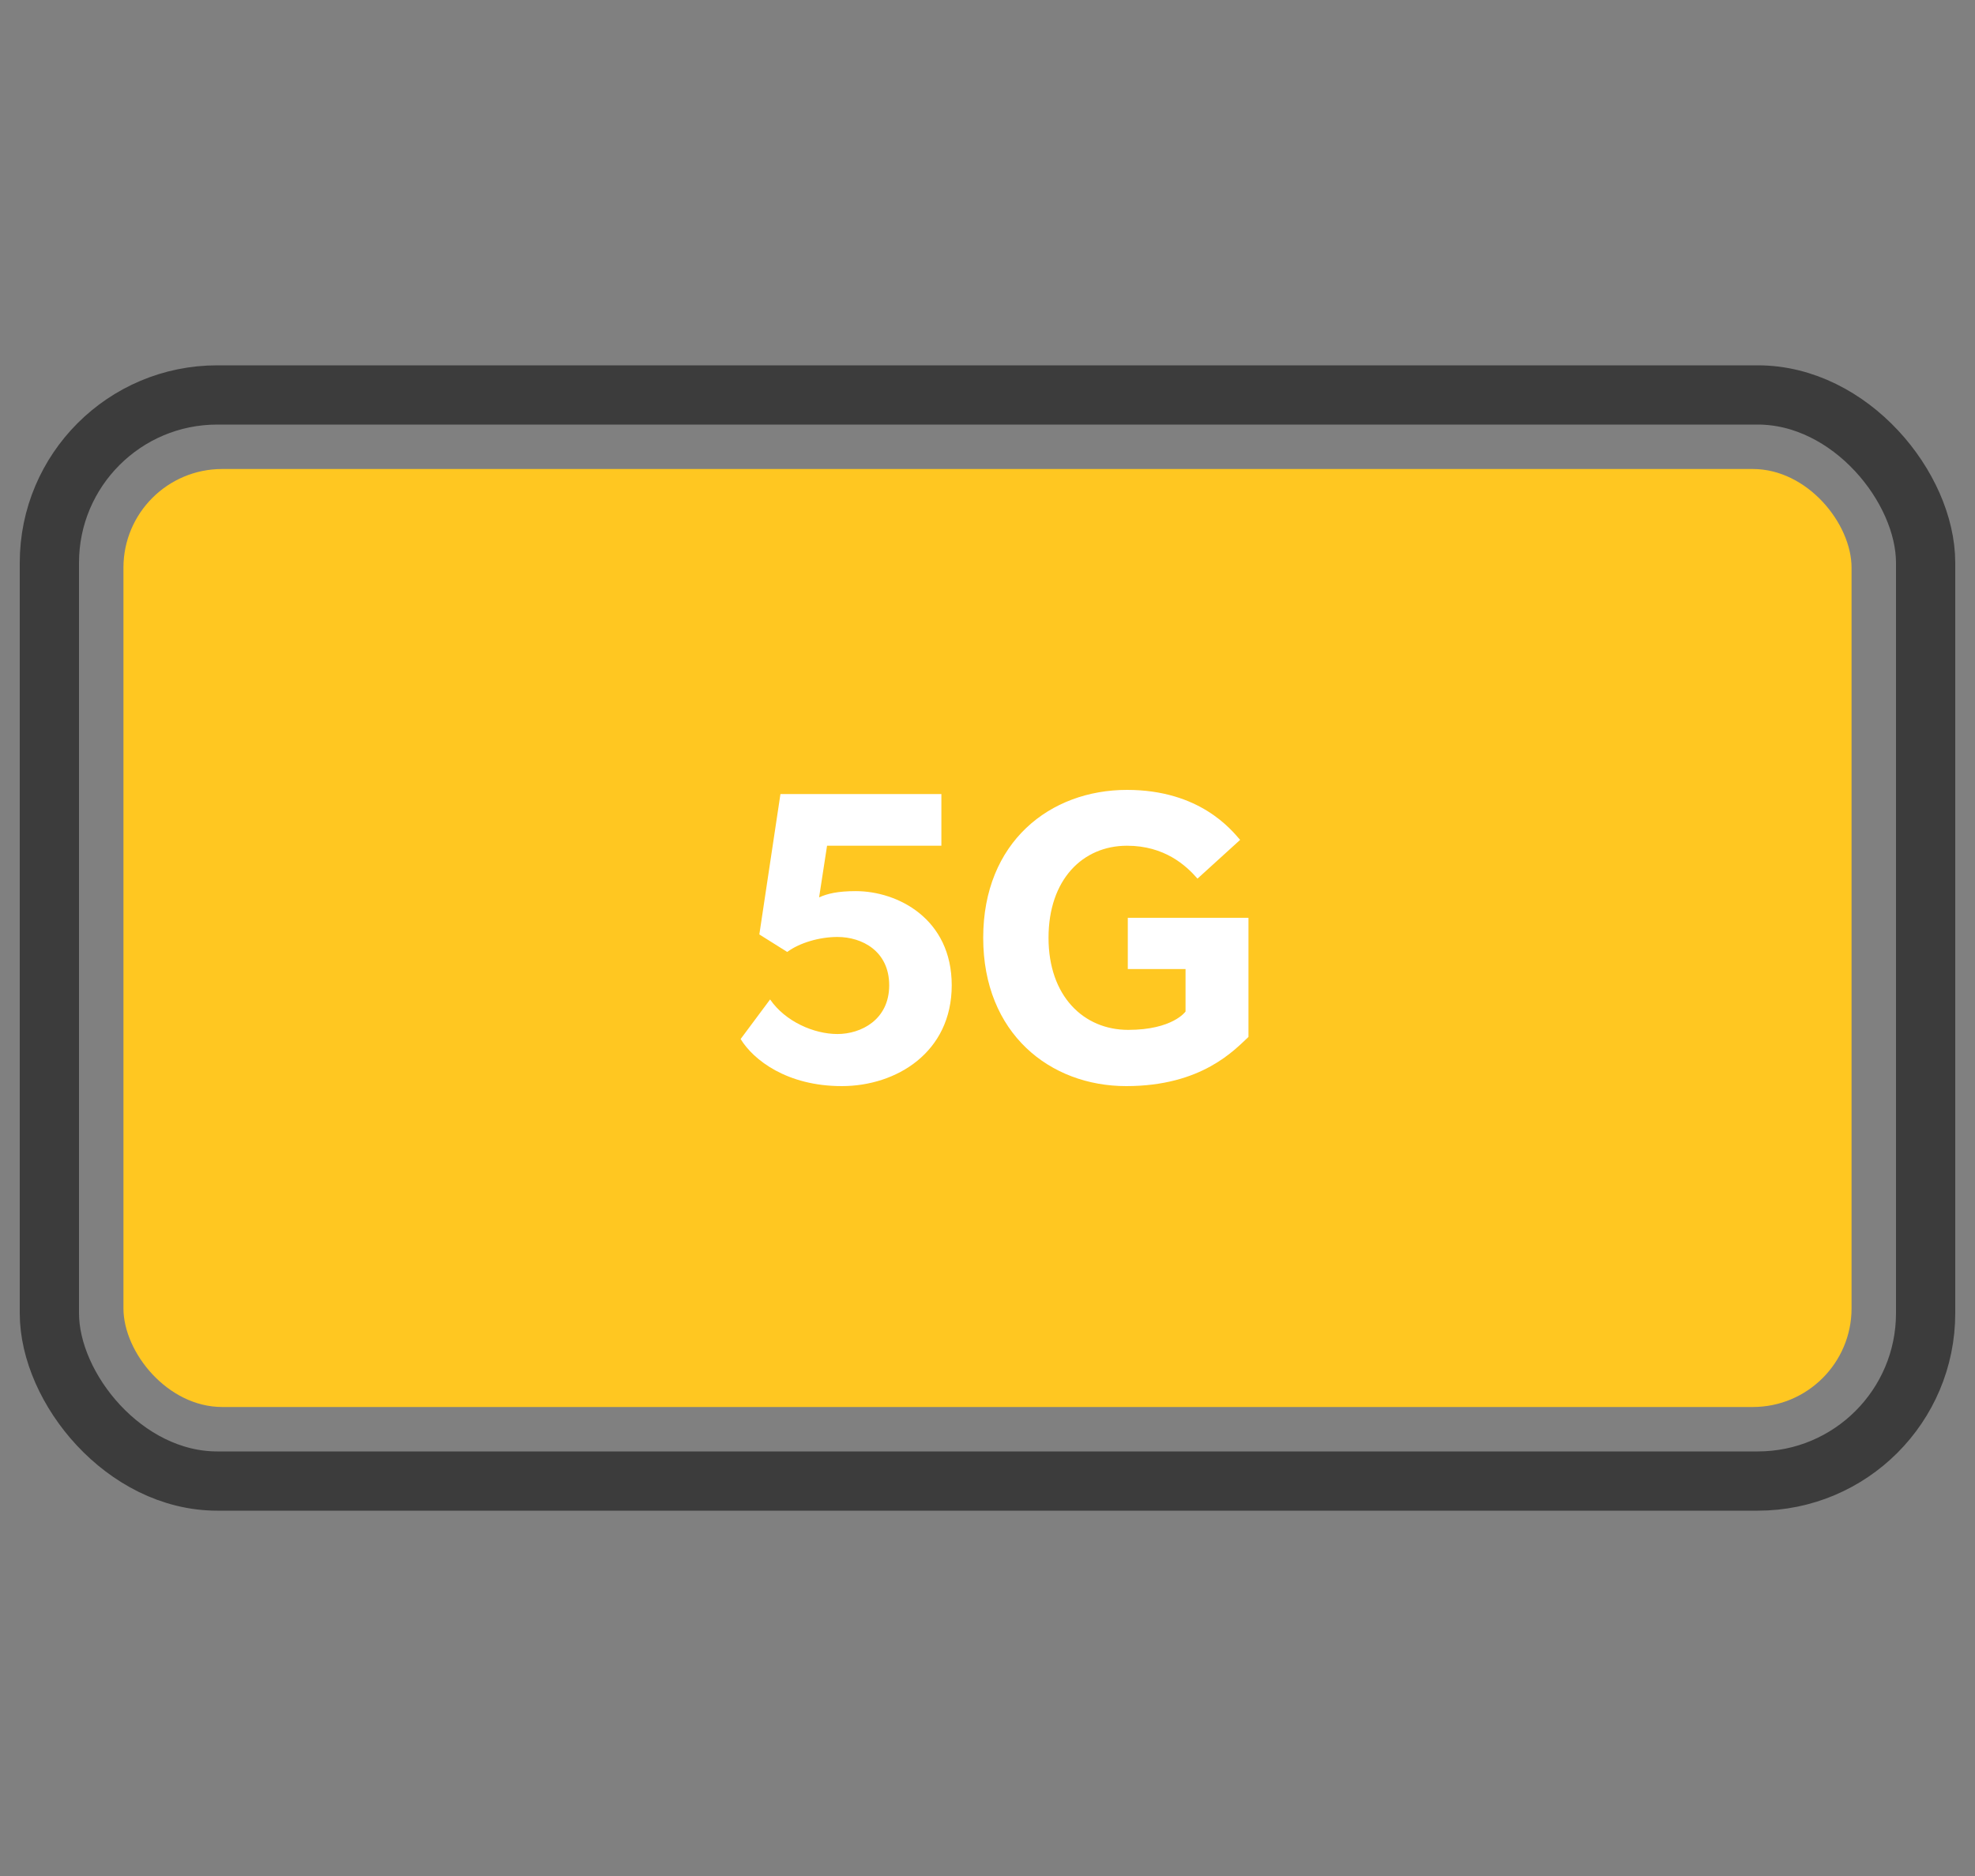 <?xml version="1.0" encoding="UTF-8"?>
<svg width="80px" height="76px" viewBox="0 0 80 76" version="1.1" xmlns="http://www.w3.org/2000/svg" xmlns:xlink="http://www.w3.org/1999/xlink">
    <rect x="0" y="0" width="80" height="76" fill="#808080" stroke="none"/>
    <title>ico-5g</title>
    <g id="Empresas" stroke="none" stroke-width="1" fill="none" fill-rule="evenodd">
        <g id="Desktop" transform="translate(-1114, -2534)">
            <g id="ico-5g" transform="translate(1116, 2534)">
                <polygon id="Clip-5" points="0 76 76 76 76 0 0 0"></polygon>
                <rect id="Rectangle" stroke="#3C3C3C" stroke-width="2.4" x="0" y="16" width="76" height="44" rx="6.8"></rect>
                <rect id="Rectangle_2" fill="#FFC721" fill-rule="nonzero" x="3" y="19" width="70" height="38" rx="4"></rect>
                <g id="5G" transform="translate(28, 32)" fill="#FFFFFF" fill-rule="nonzero">
                    <path d="M8.551,7.916 C8.551,5.215 6.357,4.101 4.663,4.101 C3.937,4.101 3.517,4.202 3.179,4.354 L3.501,2.262 L8.132,2.262 L8.132,0.169 L1.613,0.169 L0.758,5.856 L1.888,6.565 C2.388,6.194 3.195,5.958 3.921,5.958 C4.921,5.958 6.018,6.532 6.018,7.916 C6.018,9.316 4.873,9.89 3.921,9.89 C2.969,9.89 1.807,9.384 1.194,8.489 L0,10.093 C0.516,10.937 1.872,12 4.098,12 C6.309,12 8.551,10.633 8.551,7.916 Z" id="Path"></path>
                    <path d="M20.571,5.181 L15.683,5.181 L15.683,7.257 L18.022,7.257 L18.022,8.979 C18.022,8.979 17.506,9.722 15.699,9.722 C13.892,9.722 12.472,8.354 12.472,5.992 C12.472,3.629 13.859,2.262 15.65,2.262 C17.167,2.262 18.038,3.055 18.506,3.595 L20.233,2.025 C19.878,1.62 18.603,3.55271368e-15 15.65,3.55271368e-15 C12.536,3.55271368e-15 9.826,2.11 9.826,5.992 C9.826,9.873 12.536,12 15.618,12 C18.684,12 20.007,10.532 20.571,10.008 L20.571,5.181 Z" id="Path"></path>
                </g>
            </g>
        </g>
    </g>
</svg>